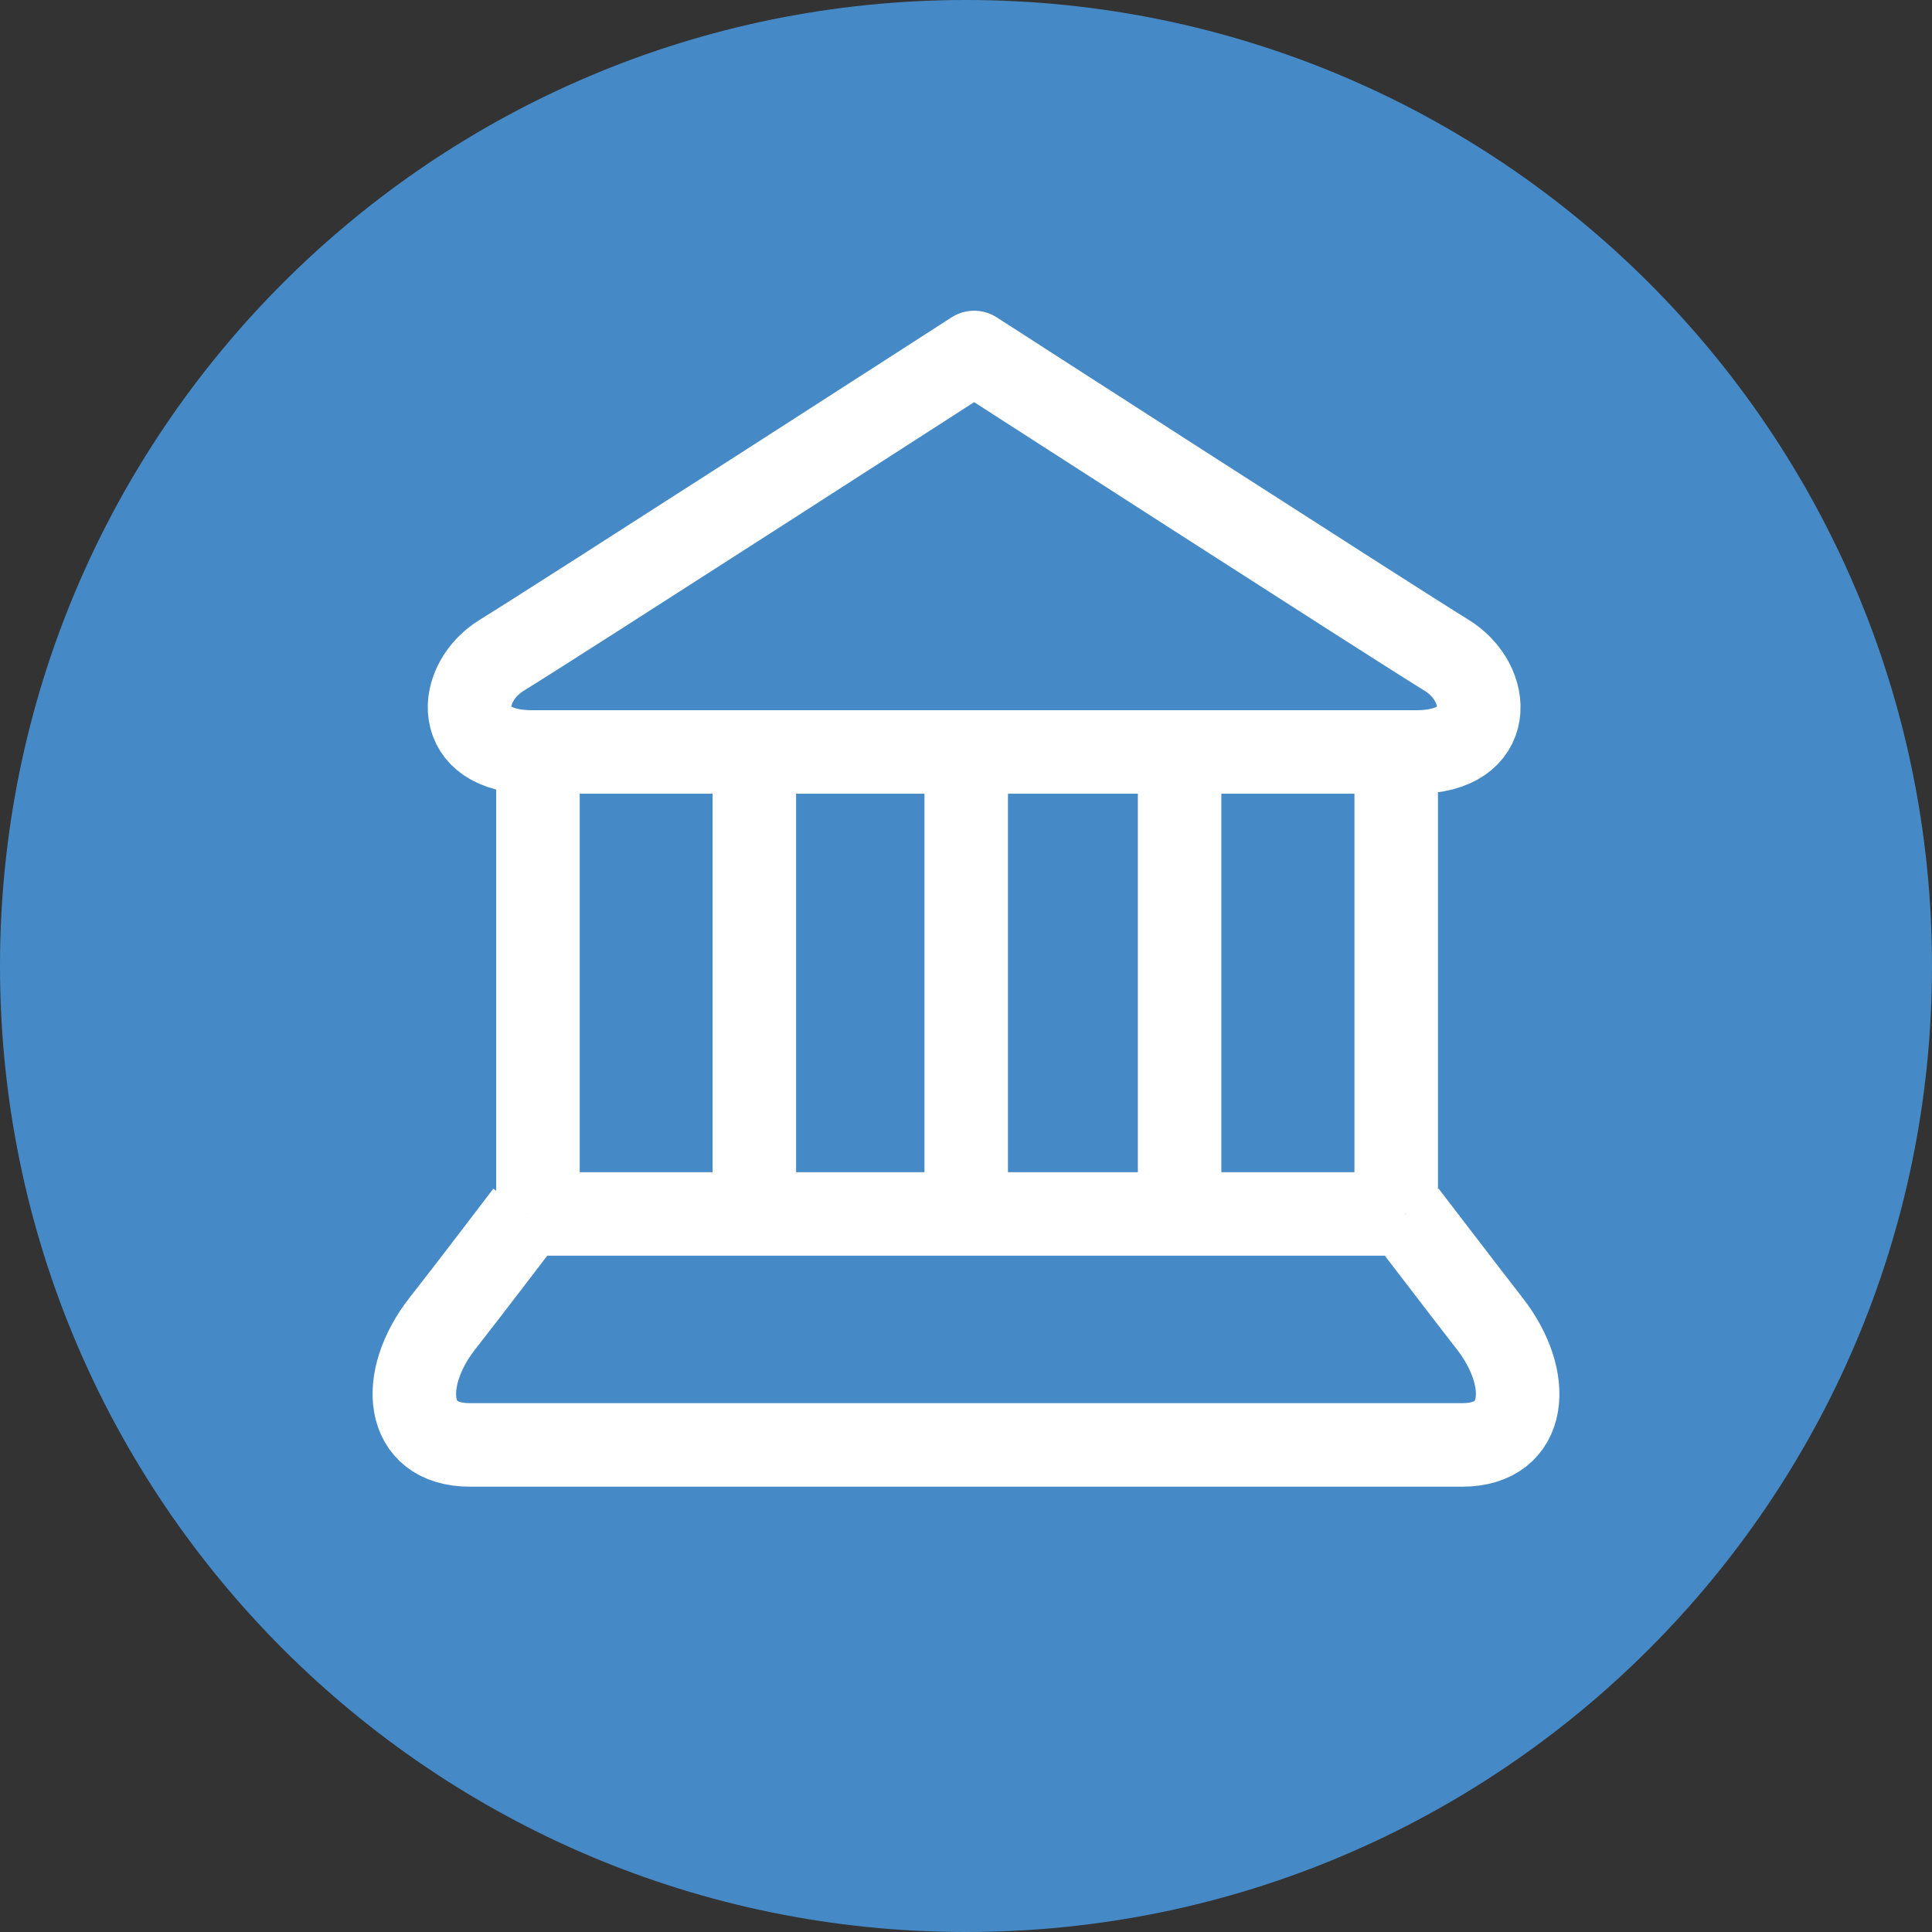 <svg width="90" height="90" viewBox="0 0 90 90" fill="none" xmlns="http://www.w3.org/2000/svg">
<rect x="0" y="0" width="90" height="90" fill="#333333" stroke="none"/>
<path d="M90 45C90 20.15 69.85 0 45 0C20.15 0 0 20.15 0 45C0 69.85 20.15 90 45 90C69.85 90 90 69.85 90 45Z" fill="#458AC6"/>
<path d="M45.38 16.42C45.38 16.42 25.86 29 23.38 30.52C21.27 31.81 21.06 35.03 24.79 35.03H65.97C69.7 35.03 69.49 31.81 67.38 30.52C64.9 29 45.38 16.42 45.38 16.42Z" stroke="white" stroke-width="3.89" stroke-linejoin="round"/>
<path d="M25.06 35.03V56.55" stroke="white" stroke-width="3.89" stroke-linejoin="round"/>
<path d="M65.04 35.03V56.55" stroke="white" stroke-width="3.89" stroke-linejoin="round"/>
<path d="M54.95 35.03V56.55" stroke="white" stroke-width="3.89" stroke-linejoin="round"/>
<path d="M45.01 35.03V56.55" stroke="white" stroke-width="3.89" stroke-linejoin="round"/>
<path d="M35.14 35.03V56.55" stroke="white" stroke-width="3.89" stroke-linejoin="round"/>
<path d="M65.47 56.55C65.47 56.55 68.24 60.17 69.39 61.65C71.41 64.23 71.17 67.31 68.12 67.31H44.99H45.01H21.88C18.83 67.31 18.59 64.23 20.61 61.65C21.77 60.18 24.53 56.55 24.53 56.55" stroke="white" stroke-width="3.89" stroke-linejoin="round"/>
<path d="M24.53 56.55H65.45" stroke="white" stroke-width="3.89" stroke-linejoin="round"/>
</svg>
